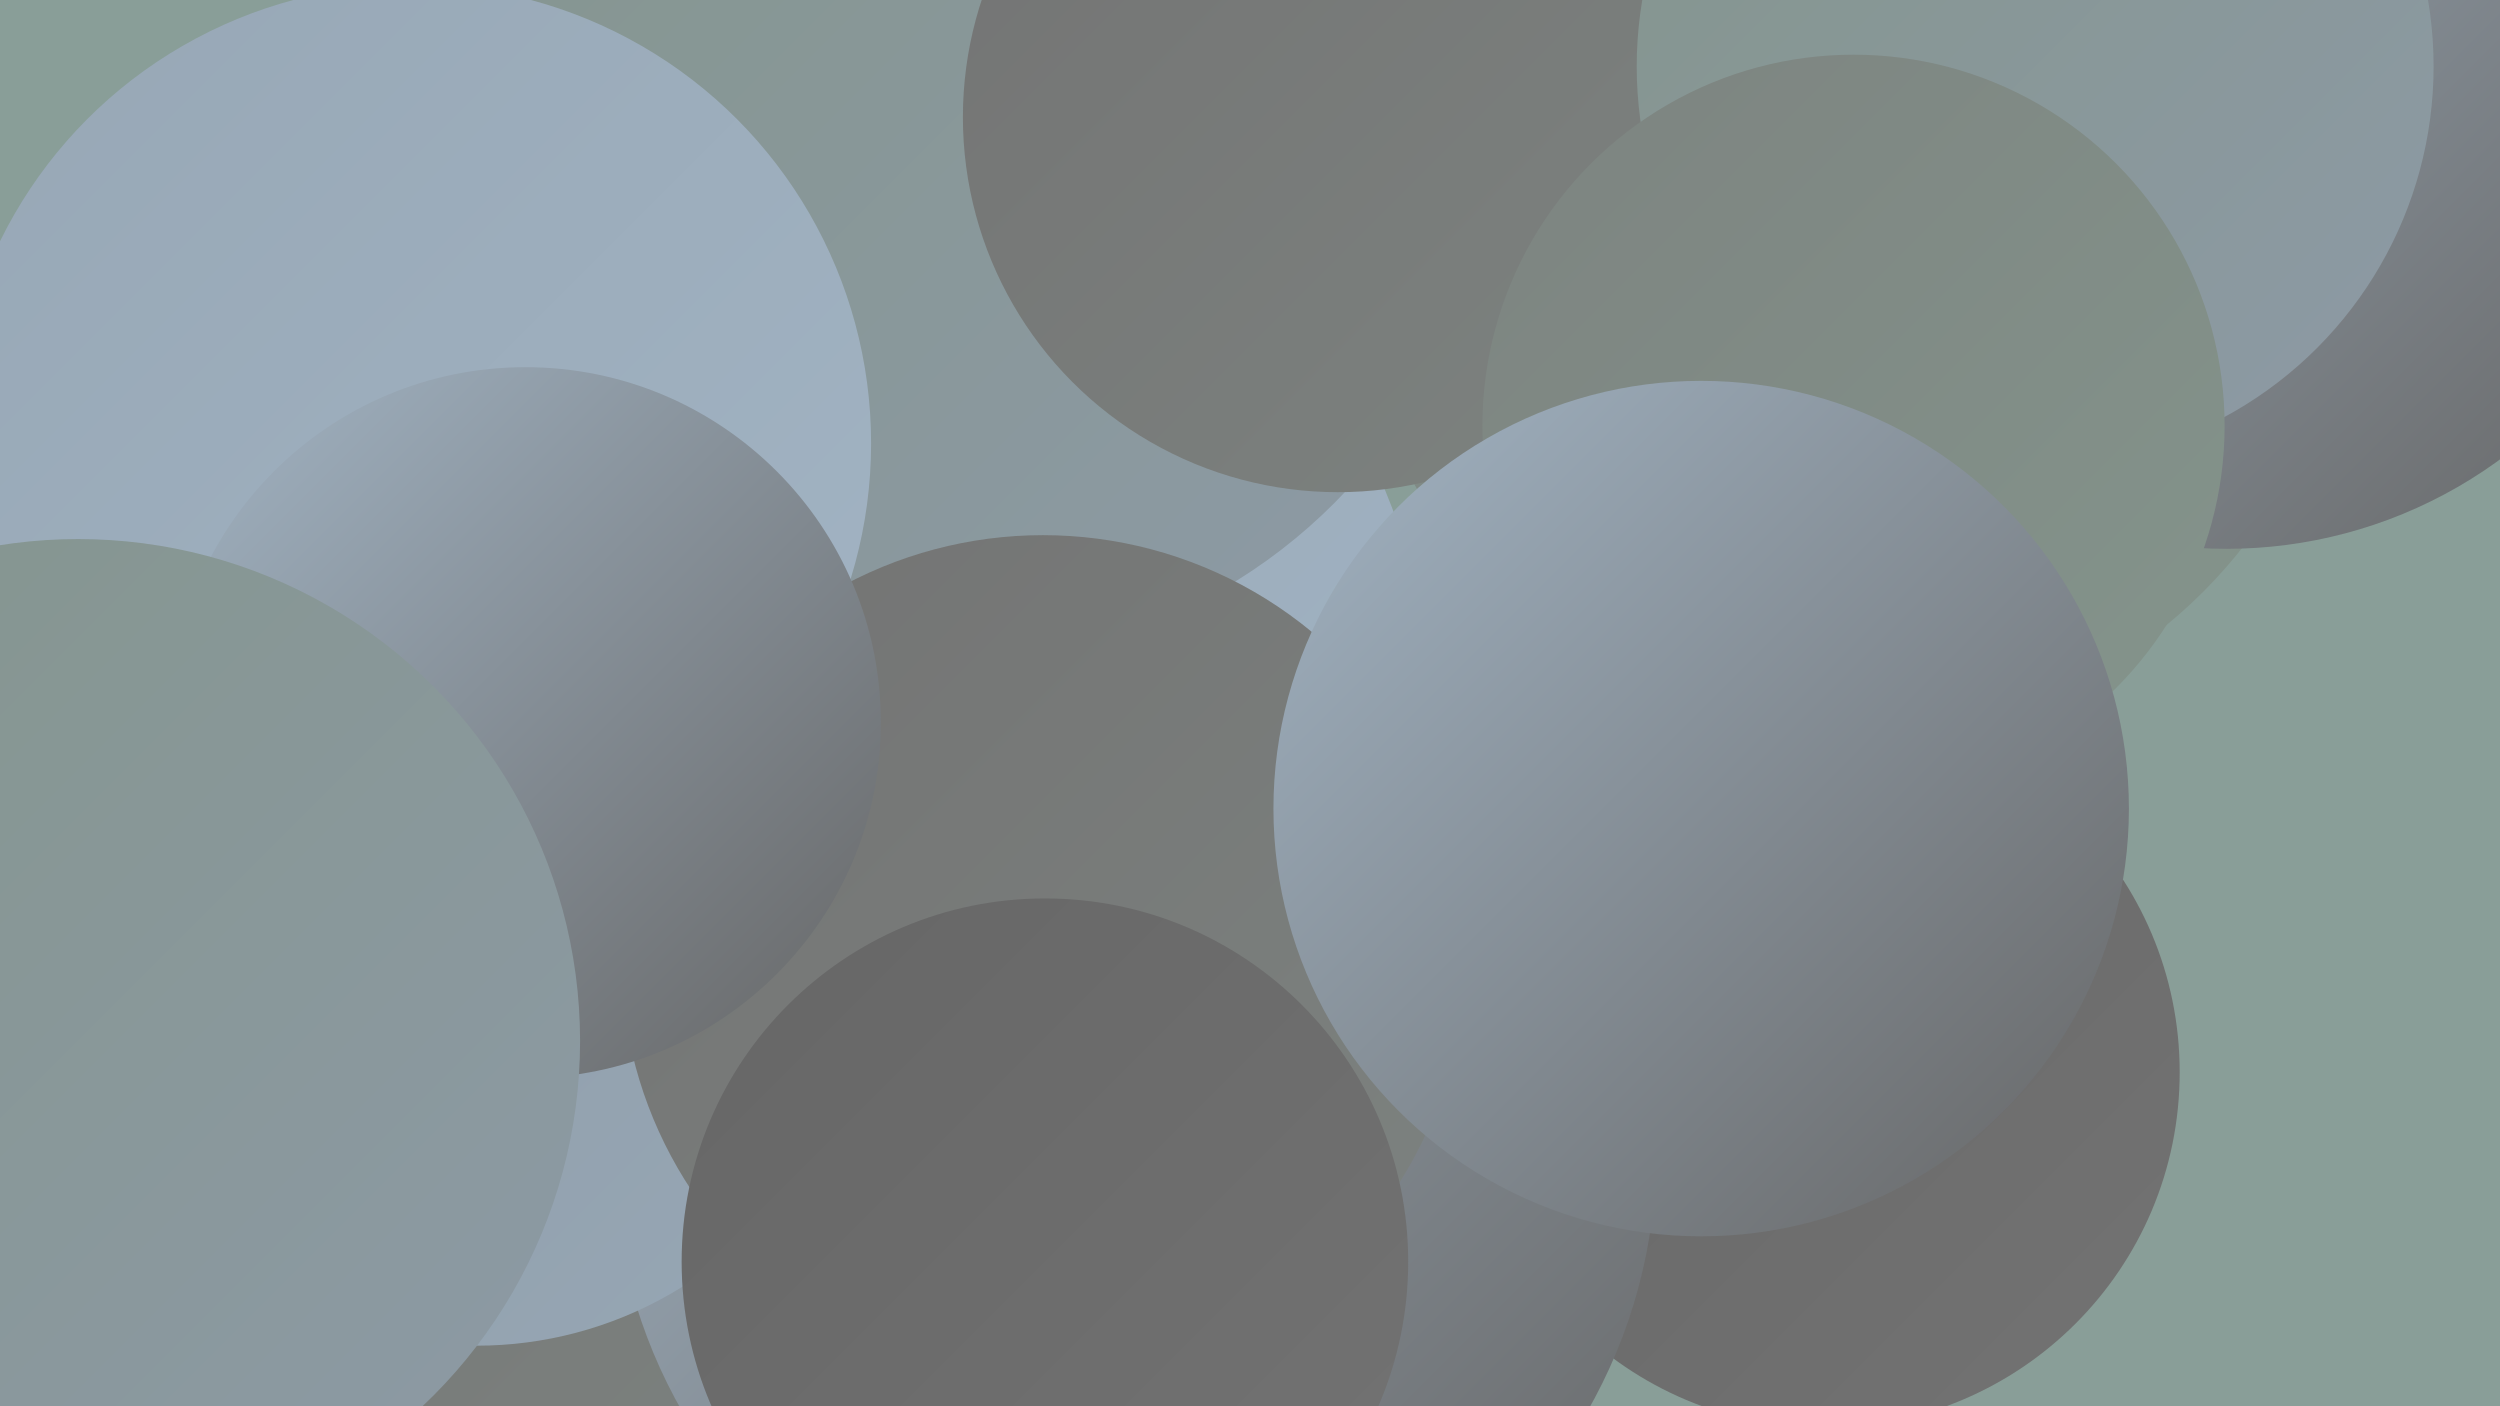 <?xml version="1.0" encoding="UTF-8"?><svg width="1280" height="720" xmlns="http://www.w3.org/2000/svg"><defs><linearGradient id="grad0" x1="0%" y1="0%" x2="100%" y2="100%"><stop offset="0%" style="stop-color:#666666;stop-opacity:1" /><stop offset="100%" style="stop-color:#737373;stop-opacity:1" /></linearGradient><linearGradient id="grad1" x1="0%" y1="0%" x2="100%" y2="100%"><stop offset="0%" style="stop-color:#737373;stop-opacity:1" /><stop offset="100%" style="stop-color:#7d8380;stop-opacity:1" /></linearGradient><linearGradient id="grad2" x1="0%" y1="0%" x2="100%" y2="100%"><stop offset="0%" style="stop-color:#7d8380;stop-opacity:1" /><stop offset="100%" style="stop-color:#84958c;stop-opacity:1" /></linearGradient><linearGradient id="grad3" x1="0%" y1="0%" x2="100%" y2="100%"><stop offset="0%" style="stop-color:#84958c;stop-opacity:1" /><stop offset="100%" style="stop-color:#8d9aa6;stop-opacity:1" /></linearGradient><linearGradient id="grad4" x1="0%" y1="0%" x2="100%" y2="100%"><stop offset="0%" style="stop-color:#8d9aa6;stop-opacity:1" /><stop offset="100%" style="stop-color:#97a7b5;stop-opacity:1" /></linearGradient><linearGradient id="grad5" x1="0%" y1="0%" x2="100%" y2="100%"><stop offset="0%" style="stop-color:#97a7b5;stop-opacity:1" /><stop offset="100%" style="stop-color:#a2b4c4;stop-opacity:1" /></linearGradient><linearGradient id="grad6" x1="0%" y1="0%" x2="100%" y2="100%"><stop offset="0%" style="stop-color:#a2b4c4;stop-opacity:1" /><stop offset="100%" style="stop-color:#666666;stop-opacity:1" /></linearGradient></defs><rect width="1280" height="720" fill="#899e98" /><circle cx="195" cy="624" r="198" fill="url(#grad0)" /><circle cx="67" cy="395" r="200" fill="url(#grad3)" /><circle cx="448" cy="360" r="283" fill="url(#grad5)" /><circle cx="183" cy="618" r="262" fill="url(#grad1)" /><circle cx="591" cy="633" r="188" fill="url(#grad1)" /><circle cx="947" cy="122" r="256" fill="url(#grad2)" /><circle cx="487" cy="62" r="277" fill="url(#grad3)" /><circle cx="934" cy="549" r="182" fill="url(#grad0)" /><circle cx="685" cy="60" r="192" fill="url(#grad1)" /><circle cx="581" cy="590" r="267" fill="url(#grad6)" /><circle cx="1140" cy="44" r="237" fill="url(#grad6)" /><circle cx="211" cy="227" r="235" fill="url(#grad5)" /><circle cx="1042" cy="34" r="204" fill="url(#grad3)" /><circle cx="244" cy="490" r="199" fill="url(#grad4)" /><circle cx="534" cy="490" r="216" fill="url(#grad1)" /><circle cx="535" cy="646" r="186" fill="url(#grad0)" /><circle cx="949" cy="218" r="190" fill="url(#grad2)" /><circle cx="871" cy="414" r="219" fill="url(#grad6)" /><circle cx="269" cy="370" r="182" fill="url(#grad6)" /><circle cx="40" cy="533" r="257" fill="url(#grad3)" /></svg>